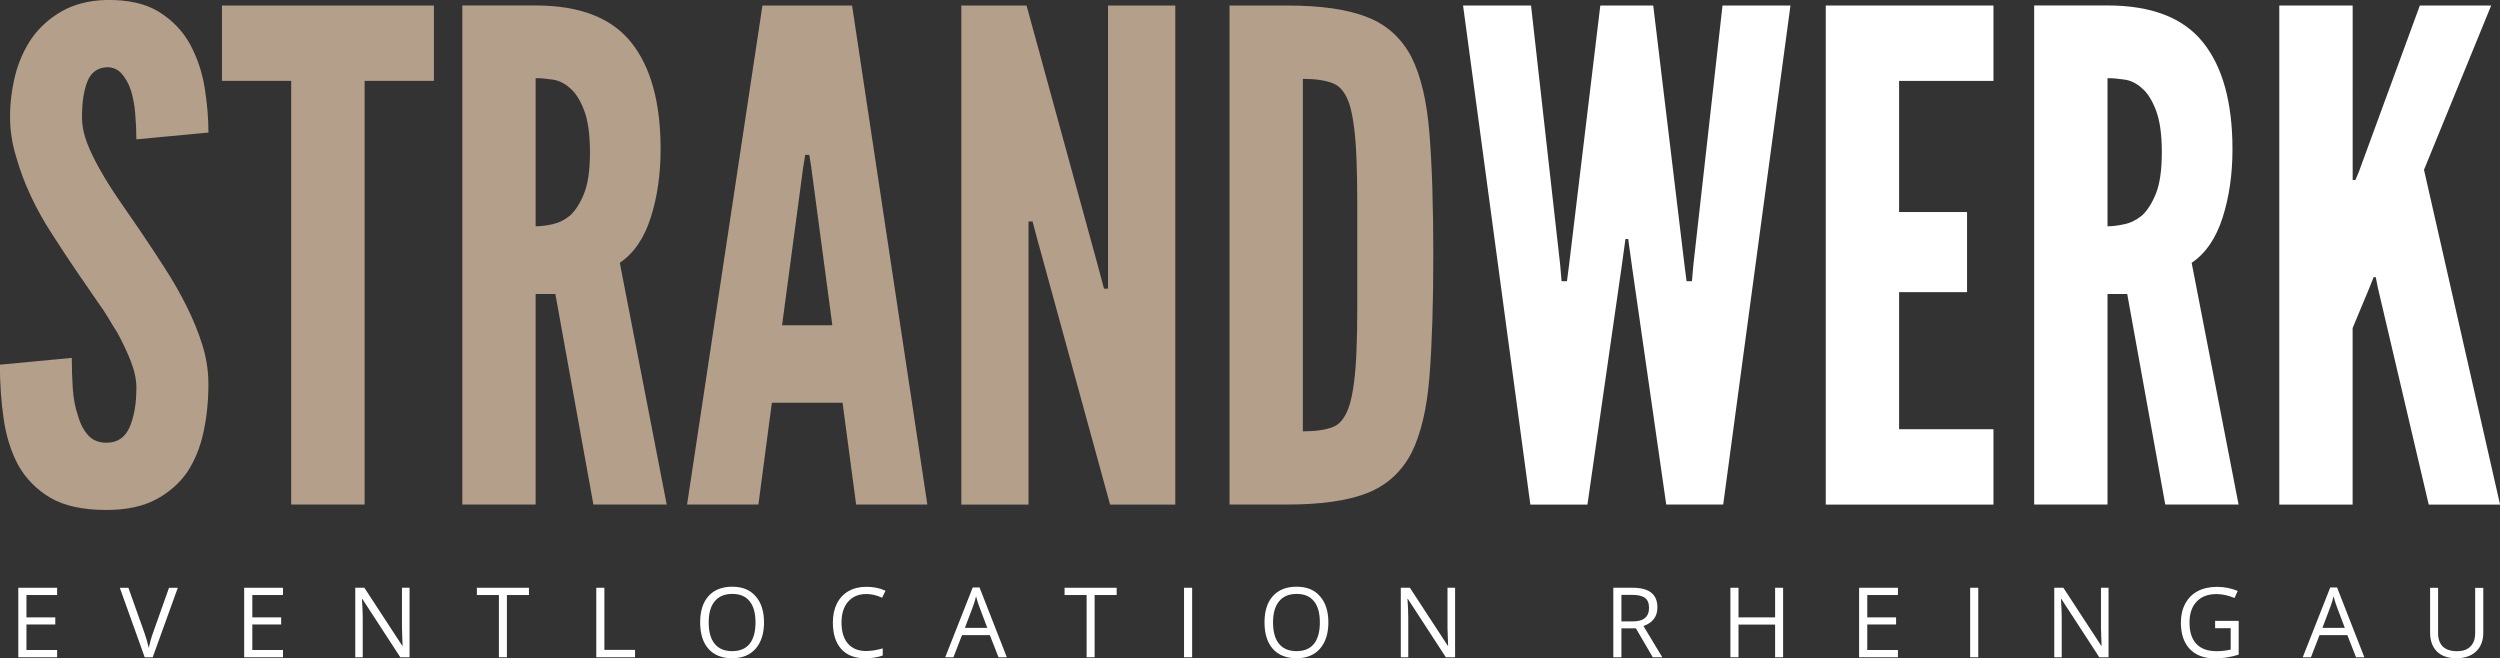 <?xml version="1.0" encoding="UTF-8"?><svg id="Ebene_3" xmlns="http://www.w3.org/2000/svg" viewBox="0 0 475.28 125.14"><rect x="0" y="0" width="475.28" height="125.14" fill="#333333" stroke="none"/><defs><style>.cls-1{fill:#b49f8a;}.cls-2{fill:#fff;}</style></defs><g id="Ebene_1"><path class="cls-1" d="M25.94,26.49l13.69-1.29c0-2.67-.24-5.48-.71-8.46-.47-2.97-1.41-5.75-2.79-8.33-1.38-2.5-3.33-4.54-5.88-6.13C27.72.68,24.34-.08,20.13,0c-3.27.1-6.06.81-8.4,2.15-2.32,1.33-4.21,3.03-5.67,5.08-1.47,2.16-2.54,4.54-3.19,7.17-.64,2.63-.96,5.23-.96,7.81s.39,5.13,1.17,7.63c1.38,4.91,3.66,9.81,6.85,14.71,1.54,2.41,3.04,4.68,4.5,6.83,1.47,2.16,2.9,4.22,4.27,6.21.69.95,1.32,1.89,1.88,2.83.55.95,1.13,1.89,1.73,2.83,1.04,1.91,1.9,3.74,2.58,5.5.69,1.77,1.04,3.42,1.04,4.96,0,3.02-.43,5.52-1.29,7.5-.86,1.97-2.33,2.96-4.4,2.96-1.46,0-2.62-.47-3.48-1.42-.86-.94-1.51-2.19-1.94-3.75-.52-1.46-.84-3.15-.98-5.08-.13-1.94-.19-3.9-.19-5.88l-13.67,1.29c0,3.53.23,6.95.71,10.27.47,3.31,1.4,6.25,2.77,8.83,1.46,2.58,3.5,4.66,6.13,6.21,2.63,1.54,6.17,2.31,10.65,2.31,3.79,0,6.93-.67,9.42-2,2.5-1.34,4.48-3.09,5.96-5.23,1.46-2.25,2.48-4.79,3.08-7.63.61-2.83.92-5.84.92-9.04,0-2.58-.39-5.09-1.17-7.54-.78-2.46-1.77-4.89-2.98-7.29-1.2-2.42-2.57-4.82-4.13-7.23-1.54-2.42-3.14-4.82-4.77-7.23-1.38-1.98-2.71-3.92-4-5.81-1.29-1.89-2.45-3.73-3.48-5.54-1.04-1.82-1.89-3.56-2.54-5.23-.64-1.68-.96-3.34-.96-4.98,0-2.75.34-4.98,1.02-6.71.69-1.72,1.94-2.63,3.75-2.71,1.13,0,2.05.41,2.77,1.23.73.82,1.32,1.87,1.75,3.15.43,1.39.71,2.91.83,4.54.14,1.63.21,3.22.21,4.77Z"/><path class="cls-1" d="M42.19,15.38h13.17v80.54h13.96V15.38h13.17V1.05h-40.29v14.33Z"/><path class="cls-1" d="M112.81,95.92h13.94l-8.92-45.96c2.67-1.8,4.63-4.67,5.88-8.58s1.88-8.24,1.88-12.98c0-8.94-1.88-15.73-5.63-20.38-3.74-4.65-9.78-6.98-18.13-6.98h-13.94v94.88h13.94v-40.02h3.75l7.23,40.02ZM101.83,43.01V14.86c.94,0,2.02.09,3.23.27,1.21.17,2.32.72,3.35,1.67,1.03.86,1.91,2.27,2.65,4.21.73,1.93,1.1,4.57,1.1,7.92s-.37,5.97-1.1,7.81c-.74,1.85-1.62,3.25-2.65,4.21-1.03.85-2.15,1.41-3.35,1.67-1.21.27-2.29.4-3.23.4Z"/><path class="cls-1" d="M130.62,95.92h13.56l2.56-19.35h13.44l2.58,19.35h13.54L161.99,1.05h-17.04l-14.33,94.88ZM154.24,31.9l4,29.94h-9.56l4-29.94.4-2.46h.77l.4,2.46Z"/><path class="cls-1" d="M197.48,46.49l13.56,49.44h12.4V1.05h-12.79v53.83h-.77l-1.17-4.4L195.16,1.05h-12.4v94.88h12.77v-53.83h.77l1.17,4.4Z"/><path class="cls-1" d="M233.75,95.92h10.96c6.46,0,11.53-.73,15.23-2.19,3.71-1.47,6.51-4.01,8.4-7.63,1.8-3.61,2.94-8.45,3.42-14.52.48-6.07.73-13.75.73-23.04s-.24-16.99-.73-23.1c-.47-6.11-1.61-10.97-3.42-14.58-1.89-3.61-4.69-6.15-8.4-7.6-3.7-1.47-8.77-2.21-15.23-2.21h-10.96v94.88ZM247.69,81.99V14.99c2.4,0,4.31.29,5.73.85,1.43.56,2.49,1.95,3.19,4.19.33,1.11.6,2.51.81,4.19.22,1.68.38,3.64.46,5.88.09,2.24.15,4.89.15,7.94v20.79c0,3.06-.05,5.7-.15,7.94-.08,2.24-.24,4.2-.46,5.88-.21,1.67-.48,3.06-.81,4.19-.7,2.32-1.76,3.77-3.19,4.33-1.42.56-3.33.83-5.73.83Z"/><path class="cls-2" d="M301.79,95.92l6.46-44.92.77-5.56h.52l.77,5.56,6.46,44.92h10.83L340.39,1.05h-12.92l-5.54,49.31-.27,3.1h-1.02l-.4-3.1-5.94-49.31h-10.06l-5.94,49.31-.4,3.1h-1.02l-.27-3.1-5.54-49.31h-12.92l12.79,94.88h10.83Z"/><path class="cls-2" d="M347.1,1.05v94.88h31.88v-14.33h-17.94v-26.06h12.92v-15.23h-12.92V15.38h17.94V1.05h-31.88Z"/><path class="cls-2" d="M411.64,95.92h13.94l-8.92-45.96c2.67-1.8,4.63-4.67,5.88-8.58s1.88-8.24,1.88-12.98c0-8.94-1.88-15.73-5.63-20.38-3.74-4.65-9.78-6.98-18.13-6.98h-13.94v94.88h13.94v-40.02h3.75l7.23,40.02ZM400.66,43.01V14.86c.94,0,2.02.09,3.23.27,1.21.17,2.32.72,3.35,1.67,1.03.86,1.91,2.27,2.65,4.21.73,1.93,1.1,4.57,1.1,7.92s-.37,5.97-1.1,7.81c-.74,1.85-1.62,3.25-2.65,4.21-1.03.85-2.15,1.41-3.35,1.67-1.21.27-2.29.4-3.23.4Z"/><path class="cls-2" d="M447.26,1.05h-13.94v94.88h13.94v-33.56l3.23-7.75.77-1.94h.4l.38,1.94,9.69,41.31h13.56l-14.46-63.65,12.77-31.23h-13.56l-11.6,31.63-.65,1.54h-.52V1.05Z"/><path class="cls-2" d="M10.85,124.95H3.48v-13.21h7.38v1.38h-5.83v4.25h5.48v1.35h-5.48v4.85h5.83v1.38Z"/><path class="cls-2" d="M32.13,111.75h1.67l-4.77,13.21h-1.52l-4.73-13.21h1.63l3.04,8.54c.34.99.63,1.95.83,2.88.21-.98.48-1.96.83-2.92l3.02-8.5Z"/><path class="cls-2" d="M53.8,124.95h-7.38v-13.21h7.38v1.38h-5.83v4.25h5.48v1.35h-5.48v4.85h5.83v1.38Z"/><path class="cls-2" d="M77.85,124.95h-1.75l-7.21-11.08h-.08c.09,1.31.15,2.5.15,3.58v7.5h-1.42v-13.21h1.73l7.21,11.04h.06c0-.17-.02-.69-.06-1.56-.04-.89-.06-1.52-.06-1.9v-7.58h1.44v13.21Z"/><path class="cls-2" d="M96.37,124.95h-1.52v-11.83h-4.19v-1.38h9.9v1.38h-4.19v11.83Z"/><path class="cls-2" d="M113.36,124.95v-13.21h1.54v11.81h5.83v1.4h-7.38Z"/><path class="cls-2" d="M145.25,118.33c0,2.11-.54,3.78-1.6,5-1.07,1.21-2.56,1.81-4.46,1.81s-3.45-.59-4.5-1.79c-1.06-1.19-1.58-2.88-1.58-5.04s.53-3.8,1.58-4.98c1.07-1.19,2.57-1.79,4.52-1.79s3.38.6,4.44,1.81c1.07,1.21,1.6,2.87,1.6,4.98ZM134.73,118.33c0,1.79.38,3.16,1.15,4.08.76.92,1.86,1.38,3.31,1.38s2.57-.46,3.31-1.38c.75-.93,1.13-2.29,1.13-4.08s-.38-3.13-1.13-4.04c-.74-.92-1.83-1.38-3.29-1.38s-2.57.47-3.33,1.4c-.77.92-1.15,2.26-1.15,4.02Z"/><path class="cls-2" d="M164.69,112.93c-1.46,0-2.61.49-3.46,1.46-.83.96-1.25,2.28-1.25,3.96s.4,3.06,1.21,4c.82.95,1.98,1.42,3.48,1.42.92,0,1.96-.17,3.15-.5v1.35c-.92.34-2.05.52-3.4.52-1.95,0-3.45-.59-4.5-1.77-1.06-1.18-1.58-2.86-1.58-5.04,0-1.36.25-2.55.75-3.56.51-1.03,1.25-1.82,2.21-2.38.97-.55,2.1-.83,3.4-.83,1.39,0,2.6.25,3.65.75l-.65,1.33c-1-.47-2-.71-3-.71Z"/><path class="cls-2" d="M189.83,124.95l-1.65-4.21h-5.29l-1.63,4.21h-1.56l5.23-13.27h1.29l5.19,13.27h-1.58ZM187.7,119.37l-1.54-4.08c-.2-.53-.4-1.17-.6-1.92-.14.58-.33,1.22-.58,1.92l-1.54,4.08h4.27Z"/><path class="cls-2" d="M208.1,124.95h-1.52v-11.83h-4.19v-1.38h9.9v1.38h-4.19v11.83Z"/><path class="cls-2" d="M225.1,124.95v-13.21h1.54v13.21h-1.54Z"/><path class="cls-2" d="M252.54,118.33c0,2.11-.54,3.78-1.6,5-1.07,1.21-2.56,1.81-4.46,1.81s-3.45-.59-4.5-1.79c-1.06-1.19-1.58-2.88-1.58-5.04s.53-3.8,1.58-4.98c1.07-1.19,2.57-1.79,4.52-1.79s3.38.6,4.44,1.81c1.07,1.21,1.6,2.87,1.6,4.98ZM242.02,118.33c0,1.79.38,3.16,1.15,4.08.76.92,1.86,1.38,3.31,1.38s2.57-.46,3.31-1.38c.75-.93,1.13-2.29,1.13-4.08s-.38-3.13-1.13-4.04c-.74-.92-1.83-1.38-3.29-1.38s-2.57.47-3.33,1.4c-.77.92-1.15,2.26-1.15,4.02Z"/><path class="cls-2" d="M276.62,124.95h-1.75l-7.21-11.08h-.08c.09,1.31.15,2.5.15,3.58v7.5h-1.42v-13.21h1.73l7.21,11.04h.06c0-.17-.02-.69-.06-1.56-.04-.89-.06-1.52-.06-1.9v-7.58h1.44v13.21Z"/><path class="cls-2" d="M308.25,119.45v5.5h-1.54v-13.21h3.63c1.63,0,2.82.31,3.58.94.78.61,1.17,1.54,1.17,2.79,0,1.75-.89,2.93-2.65,3.54l3.58,5.94h-1.81l-3.21-5.5h-2.75ZM308.25,118.14h2.1c1.08,0,1.88-.21,2.38-.65.51-.43.77-1.07.77-1.94s-.26-1.5-.77-1.88c-.52-.39-1.34-.58-2.48-.58h-2v5.04Z"/><path class="cls-2" d="M338.99,124.95h-1.52v-6.21h-6.96v6.21h-1.54v-13.21h1.54v5.63h6.96v-5.63h1.52v13.21Z"/><path class="cls-2" d="M360.82,124.95h-7.38v-13.21h7.38v1.38h-5.83v4.25h5.48v1.35h-5.48v4.85h5.83v1.38Z"/><path class="cls-2" d="M374.55,124.95v-13.21h1.54v13.21h-1.54Z"/><path class="cls-2" d="M400.85,124.95h-1.75l-7.21-11.08h-.08c.09,1.31.15,2.5.15,3.58v7.5h-1.42v-13.21h1.73l7.21,11.04h.06c0-.17-.02-.69-.06-1.56-.04-.89-.06-1.52-.06-1.9v-7.58h1.44v13.21Z"/><path class="cls-2" d="M421.12,118.04h4.48v6.42c-.7.22-1.41.39-2.13.5-.72.13-1.56.19-2.5.19-2,0-3.56-.59-4.69-1.79-1.11-1.19-1.67-2.86-1.67-5,0-1.38.28-2.57.83-3.6.55-1.04,1.34-1.83,2.38-2.38,1.04-.54,2.26-.81,3.65-.81s2.71.26,3.94.77l-.6,1.35c-1.2-.5-2.34-.75-3.44-.75-1.61,0-2.87.48-3.77,1.44-.91.96-1.35,2.29-1.35,3.98,0,1.78.44,3.14,1.31,4.06.88.92,2.15,1.38,3.83,1.38.92,0,1.81-.1,2.69-.31v-4.06h-2.96v-1.38Z"/><path class="cls-2" d="M447.91,124.95l-1.65-4.21h-5.29l-1.63,4.21h-1.56l5.23-13.27h1.29l5.19,13.27h-1.58ZM445.78,119.37l-1.54-4.08c-.2-.53-.4-1.17-.6-1.92-.14.58-.33,1.22-.58,1.92l-1.54,4.08h4.27Z"/><path class="cls-2" d="M472.1,111.75v8.54c0,1.52-.46,2.7-1.38,3.56-.91.86-2.16,1.29-3.75,1.29s-2.81-.43-3.69-1.29c-.86-.88-1.29-2.07-1.29-3.58v-8.52h1.52v8.63c0,1.1.3,1.95.9,2.54.61.58,1.5.88,2.67.88s1.96-.29,2.56-.88c.61-.59.92-1.45.92-2.56v-8.6h1.54Z"/></g></svg>